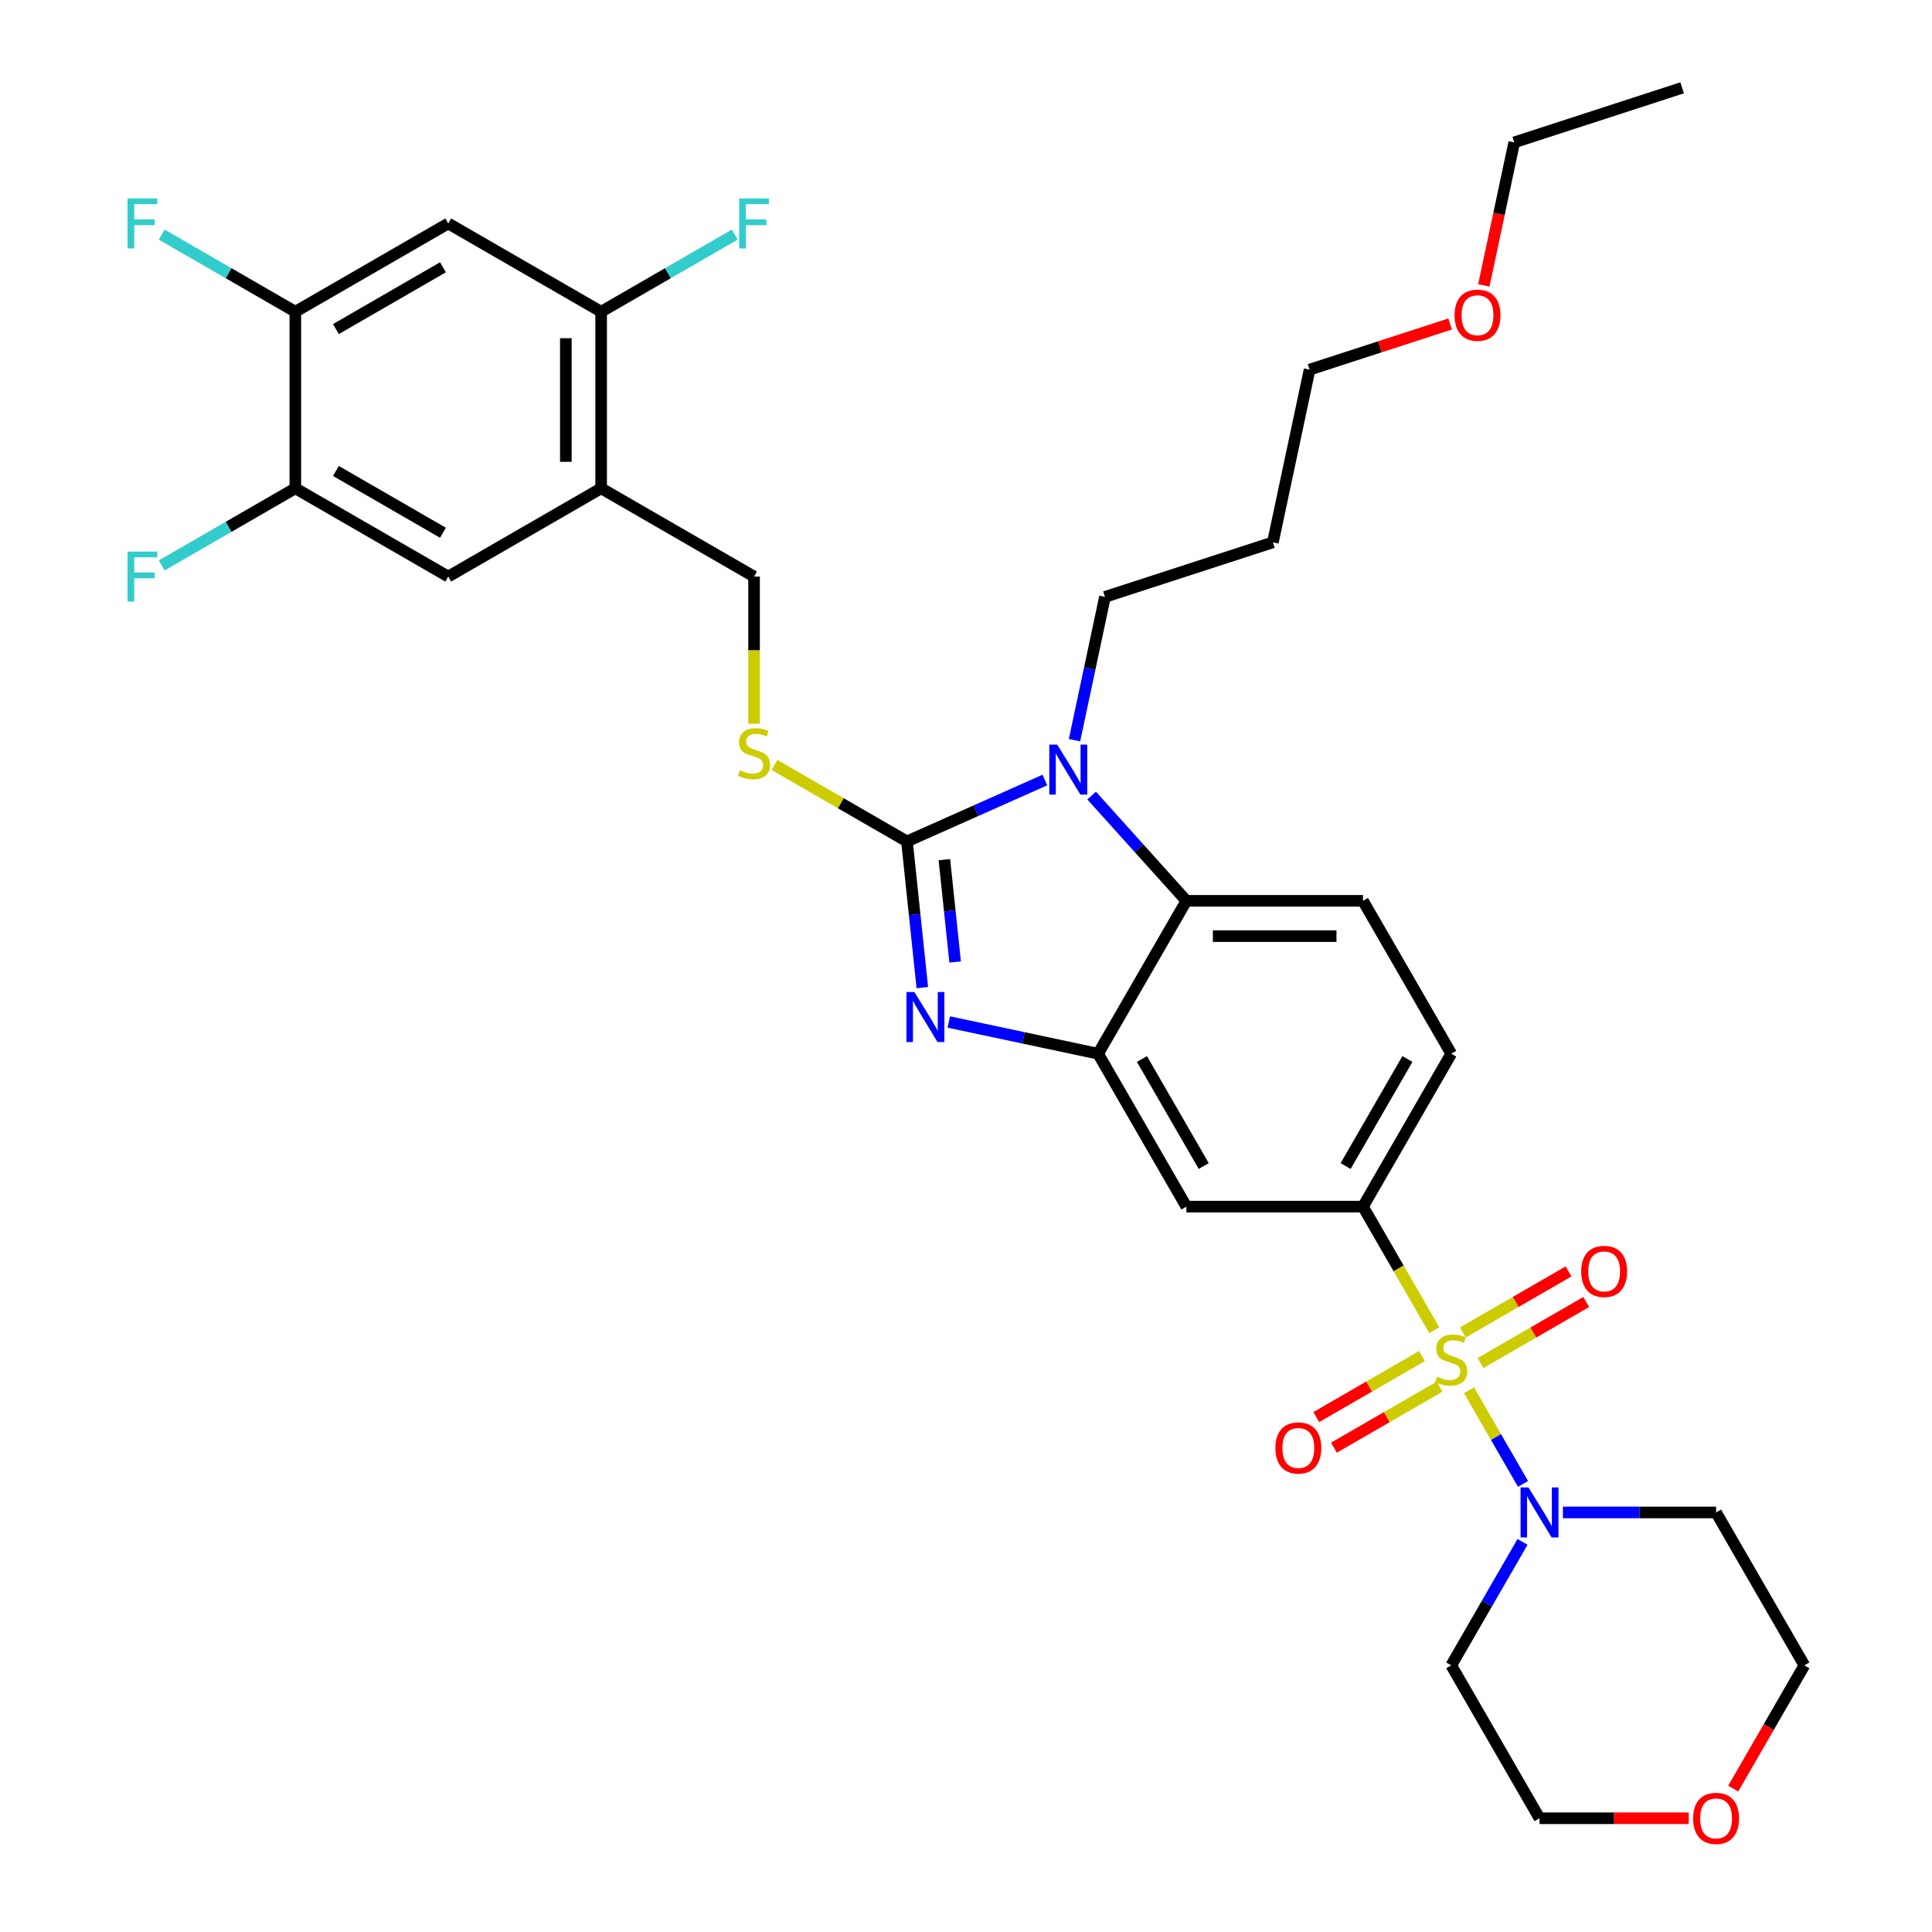 <?xml version='1.0' encoding='iso-8859-1'?>
<svg version='1.1' baseProfile='full'
              xmlns='http://www.w3.org/2000/svg'
                      xmlns:rdkit='http://www.rdkit.org/xml'
                      xmlns:xlink='http://www.w3.org/1999/xlink'
                  xml:space='preserve'
width='1000px' height='1000px' viewBox='0 0 1000 1000'>
<!-- END OF HEADER -->
<rect style='opacity:1.0;fill:#FFFFFF;stroke:none' width='1000' height='1000' x='0' y='0'> </rect>
<path class='bond-0' d='M 705.465,624.553 L 751.159,545.408' style='fill:none;fill-rule:evenodd;stroke:#000000;stroke-width:6px;stroke-linecap:butt;stroke-linejoin:miter;stroke-opacity:1' />
<path class='bond-0' d='M 696.491,603.542 L 728.476,548.141' style='fill:none;fill-rule:evenodd;stroke:#000000;stroke-width:6px;stroke-linecap:butt;stroke-linejoin:miter;stroke-opacity:1' />
<path class='bond-1' d='M 705.465,624.553 L 614.077,624.553' style='fill:none;fill-rule:evenodd;stroke:#000000;stroke-width:6px;stroke-linecap:butt;stroke-linejoin:miter;stroke-opacity:1' />
<path class='bond-2' d='M 705.465,624.553 L 723.928,656.53' style='fill:none;fill-rule:evenodd;stroke:#000000;stroke-width:6px;stroke-linecap:butt;stroke-linejoin:miter;stroke-opacity:1' />
<path class='bond-2' d='M 723.928,656.53 L 742.39,688.508' style='fill:none;fill-rule:evenodd;stroke:#CCCC00;stroke-width:6px;stroke-linecap:butt;stroke-linejoin:miter;stroke-opacity:1' />
<path class='bond-3' d='M 751.159,545.408 L 705.465,466.264' style='fill:none;fill-rule:evenodd;stroke:#000000;stroke-width:6px;stroke-linecap:butt;stroke-linejoin:miter;stroke-opacity:1' />
<path class='bond-4' d='M 705.465,466.264 L 614.077,466.264' style='fill:none;fill-rule:evenodd;stroke:#000000;stroke-width:6px;stroke-linecap:butt;stroke-linejoin:miter;stroke-opacity:1' />
<path class='bond-4' d='M 691.757,484.541 L 627.785,484.541' style='fill:none;fill-rule:evenodd;stroke:#000000;stroke-width:6px;stroke-linecap:butt;stroke-linejoin:miter;stroke-opacity:1' />
<path class='bond-5' d='M 614.077,624.553 L 568.383,545.408' style='fill:none;fill-rule:evenodd;stroke:#000000;stroke-width:6px;stroke-linecap:butt;stroke-linejoin:miter;stroke-opacity:1' />
<path class='bond-5' d='M 623.052,603.542 L 591.066,548.141' style='fill:none;fill-rule:evenodd;stroke:#000000;stroke-width:6px;stroke-linecap:butt;stroke-linejoin:miter;stroke-opacity:1' />
<path class='bond-6' d='M 760.33,719.58 L 774.329,743.827' style='fill:none;fill-rule:evenodd;stroke:#CCCC00;stroke-width:6px;stroke-linecap:butt;stroke-linejoin:miter;stroke-opacity:1' />
<path class='bond-6' d='M 774.329,743.827 L 788.328,768.075' style='fill:none;fill-rule:evenodd;stroke:#0000FF;stroke-width:6px;stroke-linecap:butt;stroke-linejoin:miter;stroke-opacity:1' />
<path class='bond-7' d='M 736.007,701.892 L 708.656,717.684' style='fill:none;fill-rule:evenodd;stroke:#CCCC00;stroke-width:6px;stroke-linecap:butt;stroke-linejoin:miter;stroke-opacity:1' />
<path class='bond-7' d='M 708.656,717.684 L 681.305,733.475' style='fill:none;fill-rule:evenodd;stroke:#FF0000;stroke-width:6px;stroke-linecap:butt;stroke-linejoin:miter;stroke-opacity:1' />
<path class='bond-7' d='M 745.146,717.721 L 717.795,733.512' style='fill:none;fill-rule:evenodd;stroke:#CCCC00;stroke-width:6px;stroke-linecap:butt;stroke-linejoin:miter;stroke-opacity:1' />
<path class='bond-7' d='M 717.795,733.512 L 690.444,749.304' style='fill:none;fill-rule:evenodd;stroke:#FF0000;stroke-width:6px;stroke-linecap:butt;stroke-linejoin:miter;stroke-opacity:1' />
<path class='bond-8' d='M 766.311,705.501 L 793.662,689.71' style='fill:none;fill-rule:evenodd;stroke:#CCCC00;stroke-width:6px;stroke-linecap:butt;stroke-linejoin:miter;stroke-opacity:1' />
<path class='bond-8' d='M 793.662,689.71 L 821.013,673.919' style='fill:none;fill-rule:evenodd;stroke:#FF0000;stroke-width:6px;stroke-linecap:butt;stroke-linejoin:miter;stroke-opacity:1' />
<path class='bond-8' d='M 757.173,689.673 L 784.524,673.881' style='fill:none;fill-rule:evenodd;stroke:#CCCC00;stroke-width:6px;stroke-linecap:butt;stroke-linejoin:miter;stroke-opacity:1' />
<path class='bond-8' d='M 784.524,673.881 L 811.875,658.09' style='fill:none;fill-rule:evenodd;stroke:#FF0000;stroke-width:6px;stroke-linecap:butt;stroke-linejoin:miter;stroke-opacity:1' />
<path class='bond-9' d='M 568.383,545.408 L 614.077,466.264' style='fill:none;fill-rule:evenodd;stroke:#000000;stroke-width:6px;stroke-linecap:butt;stroke-linejoin:miter;stroke-opacity:1' />
<path class='bond-10' d='M 568.383,545.408 L 529.738,537.194' style='fill:none;fill-rule:evenodd;stroke:#000000;stroke-width:6px;stroke-linecap:butt;stroke-linejoin:miter;stroke-opacity:1' />
<path class='bond-10' d='M 529.738,537.194 L 491.092,528.979' style='fill:none;fill-rule:evenodd;stroke:#0000FF;stroke-width:6px;stroke-linecap:butt;stroke-linejoin:miter;stroke-opacity:1' />
<path class='bond-11' d='M 614.077,466.264 L 589.552,439.025' style='fill:none;fill-rule:evenodd;stroke:#000000;stroke-width:6px;stroke-linecap:butt;stroke-linejoin:miter;stroke-opacity:1' />
<path class='bond-11' d='M 589.552,439.025 L 565.026,411.787' style='fill:none;fill-rule:evenodd;stroke:#0000FF;stroke-width:6px;stroke-linecap:butt;stroke-linejoin:miter;stroke-opacity:1' />
<path class='bond-12' d='M 540.827,403.736 L 505.133,419.628' style='fill:none;fill-rule:evenodd;stroke:#0000FF;stroke-width:6px;stroke-linecap:butt;stroke-linejoin:miter;stroke-opacity:1' />
<path class='bond-12' d='M 505.133,419.628 L 469.439,435.52' style='fill:none;fill-rule:evenodd;stroke:#000000;stroke-width:6px;stroke-linecap:butt;stroke-linejoin:miter;stroke-opacity:1' />
<path class='bond-13' d='M 556.163,383.124 L 564.045,346.041' style='fill:none;fill-rule:evenodd;stroke:#0000FF;stroke-width:6px;stroke-linecap:butt;stroke-linejoin:miter;stroke-opacity:1' />
<path class='bond-13' d='M 564.045,346.041 L 571.927,308.958' style='fill:none;fill-rule:evenodd;stroke:#000000;stroke-width:6px;stroke-linecap:butt;stroke-linejoin:miter;stroke-opacity:1' />
<path class='bond-14' d='M 469.439,435.52 L 473.416,473.351' style='fill:none;fill-rule:evenodd;stroke:#000000;stroke-width:6px;stroke-linecap:butt;stroke-linejoin:miter;stroke-opacity:1' />
<path class='bond-14' d='M 473.416,473.351 L 477.392,511.182' style='fill:none;fill-rule:evenodd;stroke:#0000FF;stroke-width:6px;stroke-linecap:butt;stroke-linejoin:miter;stroke-opacity:1' />
<path class='bond-14' d='M 488.81,444.959 L 491.593,471.441' style='fill:none;fill-rule:evenodd;stroke:#000000;stroke-width:6px;stroke-linecap:butt;stroke-linejoin:miter;stroke-opacity:1' />
<path class='bond-14' d='M 491.593,471.441 L 494.376,497.922' style='fill:none;fill-rule:evenodd;stroke:#0000FF;stroke-width:6px;stroke-linecap:butt;stroke-linejoin:miter;stroke-opacity:1' />
<path class='bond-15' d='M 469.439,435.52 L 435.159,415.728' style='fill:none;fill-rule:evenodd;stroke:#000000;stroke-width:6px;stroke-linecap:butt;stroke-linejoin:miter;stroke-opacity:1' />
<path class='bond-15' d='M 435.159,415.728 L 400.878,395.936' style='fill:none;fill-rule:evenodd;stroke:#CCCC00;stroke-width:6px;stroke-linecap:butt;stroke-linejoin:miter;stroke-opacity:1' />
<path class='bond-16' d='M 390.295,374.637 L 390.295,336.538' style='fill:none;fill-rule:evenodd;stroke:#CCCC00;stroke-width:6px;stroke-linecap:butt;stroke-linejoin:miter;stroke-opacity:1' />
<path class='bond-16' d='M 390.295,336.538 L 390.295,298.438' style='fill:none;fill-rule:evenodd;stroke:#000000;stroke-width:6px;stroke-linecap:butt;stroke-linejoin:miter;stroke-opacity:1' />
<path class='bond-17' d='M 390.295,298.438 L 311.151,252.744' style='fill:none;fill-rule:evenodd;stroke:#000000;stroke-width:6px;stroke-linecap:butt;stroke-linejoin:miter;stroke-opacity:1' />
<path class='bond-18' d='M 311.151,252.744 L 311.151,161.356' style='fill:none;fill-rule:evenodd;stroke:#000000;stroke-width:6px;stroke-linecap:butt;stroke-linejoin:miter;stroke-opacity:1' />
<path class='bond-18' d='M 292.873,239.036 L 292.873,175.064' style='fill:none;fill-rule:evenodd;stroke:#000000;stroke-width:6px;stroke-linecap:butt;stroke-linejoin:miter;stroke-opacity:1' />
<path class='bond-19' d='M 311.151,252.744 L 232.006,298.438' style='fill:none;fill-rule:evenodd;stroke:#000000;stroke-width:6px;stroke-linecap:butt;stroke-linejoin:miter;stroke-opacity:1' />
<path class='bond-20' d='M 311.151,161.356 L 232.006,115.662' style='fill:none;fill-rule:evenodd;stroke:#000000;stroke-width:6px;stroke-linecap:butt;stroke-linejoin:miter;stroke-opacity:1' />
<path class='bond-21' d='M 311.151,161.356 L 345.733,141.39' style='fill:none;fill-rule:evenodd;stroke:#000000;stroke-width:6px;stroke-linecap:butt;stroke-linejoin:miter;stroke-opacity:1' />
<path class='bond-21' d='M 345.733,141.39 L 380.315,121.423' style='fill:none;fill-rule:evenodd;stroke:#33CCCC;stroke-width:6px;stroke-linecap:butt;stroke-linejoin:miter;stroke-opacity:1' />
<path class='bond-22' d='M 788.063,798.067 L 769.611,830.026' style='fill:none;fill-rule:evenodd;stroke:#0000FF;stroke-width:6px;stroke-linecap:butt;stroke-linejoin:miter;stroke-opacity:1' />
<path class='bond-22' d='M 769.611,830.026 L 751.159,861.986' style='fill:none;fill-rule:evenodd;stroke:#000000;stroke-width:6px;stroke-linecap:butt;stroke-linejoin:miter;stroke-opacity:1' />
<path class='bond-23' d='M 808.953,782.841 L 848.597,782.841' style='fill:none;fill-rule:evenodd;stroke:#0000FF;stroke-width:6px;stroke-linecap:butt;stroke-linejoin:miter;stroke-opacity:1' />
<path class='bond-23' d='M 848.597,782.841 L 888.241,782.841' style='fill:none;fill-rule:evenodd;stroke:#000000;stroke-width:6px;stroke-linecap:butt;stroke-linejoin:miter;stroke-opacity:1' />
<path class='bond-24' d='M 751.159,861.986 L 796.853,941.13' style='fill:none;fill-rule:evenodd;stroke:#000000;stroke-width:6px;stroke-linecap:butt;stroke-linejoin:miter;stroke-opacity:1' />
<path class='bond-25' d='M 796.853,941.13 L 835.465,941.13' style='fill:none;fill-rule:evenodd;stroke:#000000;stroke-width:6px;stroke-linecap:butt;stroke-linejoin:miter;stroke-opacity:1' />
<path class='bond-25' d='M 835.465,941.13 L 874.076,941.13' style='fill:none;fill-rule:evenodd;stroke:#FF0000;stroke-width:6px;stroke-linecap:butt;stroke-linejoin:miter;stroke-opacity:1' />
<path class='bond-26' d='M 897.116,925.759 L 915.526,893.872' style='fill:none;fill-rule:evenodd;stroke:#FF0000;stroke-width:6px;stroke-linecap:butt;stroke-linejoin:miter;stroke-opacity:1' />
<path class='bond-26' d='M 915.526,893.872 L 933.936,861.986' style='fill:none;fill-rule:evenodd;stroke:#000000;stroke-width:6px;stroke-linecap:butt;stroke-linejoin:miter;stroke-opacity:1' />
<path class='bond-27' d='M 933.936,861.986 L 888.241,782.841' style='fill:none;fill-rule:evenodd;stroke:#000000;stroke-width:6px;stroke-linecap:butt;stroke-linejoin:miter;stroke-opacity:1' />
<path class='bond-28' d='M 571.927,308.958 L 658.843,280.718' style='fill:none;fill-rule:evenodd;stroke:#000000;stroke-width:6px;stroke-linecap:butt;stroke-linejoin:miter;stroke-opacity:1' />
<path class='bond-29' d='M 658.843,280.718 L 677.843,191.327' style='fill:none;fill-rule:evenodd;stroke:#000000;stroke-width:6px;stroke-linecap:butt;stroke-linejoin:miter;stroke-opacity:1' />
<path class='bond-30' d='M 677.843,191.327 L 714.218,179.508' style='fill:none;fill-rule:evenodd;stroke:#000000;stroke-width:6px;stroke-linecap:butt;stroke-linejoin:miter;stroke-opacity:1' />
<path class='bond-30' d='M 714.218,179.508 L 750.593,167.689' style='fill:none;fill-rule:evenodd;stroke:#FF0000;stroke-width:6px;stroke-linecap:butt;stroke-linejoin:miter;stroke-opacity:1' />
<path class='bond-31' d='M 768.026,147.715 L 775.892,110.705' style='fill:none;fill-rule:evenodd;stroke:#FF0000;stroke-width:6px;stroke-linecap:butt;stroke-linejoin:miter;stroke-opacity:1' />
<path class='bond-31' d='M 775.892,110.705 L 783.759,73.695' style='fill:none;fill-rule:evenodd;stroke:#000000;stroke-width:6px;stroke-linecap:butt;stroke-linejoin:miter;stroke-opacity:1' />
<path class='bond-32' d='M 783.759,73.695 L 870.674,45.455' style='fill:none;fill-rule:evenodd;stroke:#000000;stroke-width:6px;stroke-linecap:butt;stroke-linejoin:miter;stroke-opacity:1' />
<path class='bond-33' d='M 232.006,298.438 L 152.862,252.744' style='fill:none;fill-rule:evenodd;stroke:#000000;stroke-width:6px;stroke-linecap:butt;stroke-linejoin:miter;stroke-opacity:1' />
<path class='bond-33' d='M 229.273,275.755 L 173.872,243.769' style='fill:none;fill-rule:evenodd;stroke:#000000;stroke-width:6px;stroke-linecap:butt;stroke-linejoin:miter;stroke-opacity:1' />
<path class='bond-34' d='M 232.006,115.662 L 152.862,161.356' style='fill:none;fill-rule:evenodd;stroke:#000000;stroke-width:6px;stroke-linecap:butt;stroke-linejoin:miter;stroke-opacity:1' />
<path class='bond-34' d='M 229.273,138.345 L 173.872,170.33' style='fill:none;fill-rule:evenodd;stroke:#000000;stroke-width:6px;stroke-linecap:butt;stroke-linejoin:miter;stroke-opacity:1' />
<path class='bond-35' d='M 152.862,252.744 L 118.279,272.71' style='fill:none;fill-rule:evenodd;stroke:#000000;stroke-width:6px;stroke-linecap:butt;stroke-linejoin:miter;stroke-opacity:1' />
<path class='bond-35' d='M 118.279,272.71 L 83.697,292.676' style='fill:none;fill-rule:evenodd;stroke:#33CCCC;stroke-width:6px;stroke-linecap:butt;stroke-linejoin:miter;stroke-opacity:1' />
<path class='bond-36' d='M 152.862,252.744 L 152.862,161.356' style='fill:none;fill-rule:evenodd;stroke:#000000;stroke-width:6px;stroke-linecap:butt;stroke-linejoin:miter;stroke-opacity:1' />
<path class='bond-37' d='M 152.862,161.356 L 118.279,141.39' style='fill:none;fill-rule:evenodd;stroke:#000000;stroke-width:6px;stroke-linecap:butt;stroke-linejoin:miter;stroke-opacity:1' />
<path class='bond-37' d='M 118.279,141.39 L 83.697,121.423' style='fill:none;fill-rule:evenodd;stroke:#33CCCC;stroke-width:6px;stroke-linecap:butt;stroke-linejoin:miter;stroke-opacity:1' />
<path  class='atom-4' d='M 743.848 712.58
Q 744.141 712.69, 745.347 713.201
Q 746.553 713.713, 747.869 714.042
Q 749.222 714.334, 750.538 714.334
Q 752.987 714.334, 754.413 713.165
Q 755.838 711.958, 755.838 709.875
Q 755.838 708.449, 755.107 707.572
Q 754.413 706.694, 753.316 706.219
Q 752.219 705.744, 750.392 705.196
Q 748.089 704.501, 746.7 703.843
Q 745.347 703.185, 744.36 701.796
Q 743.41 700.407, 743.41 698.067
Q 743.41 694.814, 745.603 692.803
Q 747.833 690.793, 752.219 690.793
Q 755.217 690.793, 758.617 692.219
L 757.776 695.033
Q 754.669 693.754, 752.329 693.754
Q 749.807 693.754, 748.418 694.814
Q 747.029 695.838, 747.065 697.629
Q 747.065 699.018, 747.76 699.859
Q 748.491 700.699, 749.514 701.175
Q 750.574 701.65, 752.329 702.198
Q 754.669 702.929, 756.058 703.66
Q 757.447 704.391, 758.434 705.89
Q 759.457 707.352, 759.457 709.875
Q 759.457 713.457, 757.045 715.395
Q 754.669 717.295, 750.684 717.295
Q 748.381 717.295, 746.626 716.784
Q 744.908 716.308, 742.861 715.468
L 743.848 712.58
' fill='#CCCC00'/>
<path  class='atom-5' d='M 660.134 749.464
Q 660.134 743.25, 663.205 739.777
Q 666.276 736.304, 672.015 736.304
Q 677.754 736.304, 680.825 739.777
Q 683.895 743.25, 683.895 749.464
Q 683.895 755.752, 680.788 759.334
Q 677.681 762.88, 672.015 762.88
Q 666.312 762.88, 663.205 759.334
Q 660.134 755.788, 660.134 749.464
M 672.015 759.955
Q 675.963 759.955, 678.083 757.323
Q 680.24 754.655, 680.24 749.464
Q 680.24 744.383, 678.083 741.824
Q 675.963 739.229, 672.015 739.229
Q 668.067 739.229, 665.91 741.787
Q 663.79 744.346, 663.79 749.464
Q 663.79 754.691, 665.91 757.323
Q 668.067 759.955, 672.015 759.955
' fill='#FF0000'/>
<path  class='atom-6' d='M 818.423 658.076
Q 818.423 651.862, 821.494 648.389
Q 824.565 644.916, 830.304 644.916
Q 836.043 644.916, 839.114 648.389
Q 842.184 651.862, 842.184 658.076
Q 842.184 664.363, 839.077 667.946
Q 835.97 671.492, 830.304 671.492
Q 824.601 671.492, 821.494 667.946
Q 818.423 664.4, 818.423 658.076
M 830.304 668.567
Q 834.252 668.567, 836.372 665.935
Q 838.529 663.267, 838.529 658.076
Q 838.529 652.995, 836.372 650.436
Q 834.252 647.841, 830.304 647.841
Q 826.356 647.841, 824.199 650.399
Q 822.079 652.958, 822.079 658.076
Q 822.079 663.303, 824.199 665.935
Q 826.356 668.567, 830.304 668.567
' fill='#FF0000'/>
<path  class='atom-9' d='M 547.206 385.409
L 555.687 399.117
Q 556.527 400.469, 557.88 402.919
Q 559.232 405.368, 559.306 405.514
L 559.306 385.409
L 562.742 385.409
L 562.742 411.29
L 559.196 411.29
L 550.094 396.302
Q 549.033 394.547, 547.9 392.537
Q 546.804 390.526, 546.475 389.905
L 546.475 411.29
L 543.112 411.29
L 543.112 385.409
L 547.206 385.409
' fill='#0000FF'/>
<path  class='atom-11' d='M 473.271 513.467
L 481.752 527.175
Q 482.593 528.528, 483.945 530.977
Q 485.298 533.426, 485.371 533.572
L 485.371 513.467
L 488.807 513.467
L 488.807 539.348
L 485.261 539.348
L 476.159 524.36
Q 475.099 522.606, 473.966 520.595
Q 472.869 518.585, 472.54 517.963
L 472.54 539.348
L 469.177 539.348
L 469.177 513.467
L 473.271 513.467
' fill='#0000FF'/>
<path  class='atom-12' d='M 382.984 398.709
Q 383.276 398.819, 384.483 399.33
Q 385.689 399.842, 387.005 400.171
Q 388.358 400.464, 389.674 400.464
Q 392.123 400.464, 393.548 399.294
Q 394.974 398.087, 394.974 396.004
Q 394.974 394.578, 394.243 393.701
Q 393.548 392.823, 392.452 392.348
Q 391.355 391.873, 389.527 391.325
Q 387.224 390.63, 385.835 389.972
Q 384.483 389.314, 383.496 387.925
Q 382.545 386.536, 382.545 384.196
Q 382.545 380.943, 384.739 378.932
Q 386.969 376.922, 391.355 376.922
Q 394.353 376.922, 397.752 378.348
L 396.912 381.162
Q 393.804 379.883, 391.465 379.883
Q 388.942 379.883, 387.553 380.943
Q 386.164 381.967, 386.201 383.758
Q 386.201 385.147, 386.895 385.988
Q 387.626 386.828, 388.65 387.304
Q 389.71 387.779, 391.465 388.327
Q 393.804 389.058, 395.193 389.789
Q 396.583 390.52, 397.57 392.019
Q 398.593 393.481, 398.593 396.004
Q 398.593 399.586, 396.18 401.524
Q 393.804 403.424, 389.82 403.424
Q 387.517 403.424, 385.762 402.913
Q 384.044 402.437, 381.997 401.597
L 382.984 398.709
' fill='#CCCC00'/>
<path  class='atom-16' d='M 791.132 769.901
L 799.613 783.609
Q 800.454 784.962, 801.807 787.411
Q 803.159 789.86, 803.232 790.006
L 803.232 769.901
L 806.668 769.901
L 806.668 795.782
L 803.123 795.782
L 794.02 780.794
Q 792.96 779.04, 791.827 777.029
Q 790.73 775.019, 790.401 774.397
L 790.401 795.782
L 787.038 795.782
L 787.038 769.901
L 791.132 769.901
' fill='#0000FF'/>
<path  class='atom-19' d='M 876.361 941.203
Q 876.361 934.989, 879.432 931.516
Q 882.502 928.043, 888.241 928.043
Q 893.981 928.043, 897.051 931.516
Q 900.122 934.989, 900.122 941.203
Q 900.122 947.491, 897.015 951.073
Q 893.908 954.619, 888.241 954.619
Q 882.539 954.619, 879.432 951.073
Q 876.361 947.527, 876.361 941.203
M 888.241 951.695
Q 892.189 951.695, 894.31 949.063
Q 896.466 946.394, 896.466 941.203
Q 896.466 936.122, 894.31 933.563
Q 892.189 930.968, 888.241 930.968
Q 884.294 930.968, 882.137 933.527
Q 880.017 936.086, 880.017 941.203
Q 880.017 946.431, 882.137 949.063
Q 884.294 951.695, 888.241 951.695
' fill='#FF0000'/>
<path  class='atom-25' d='M 752.878 163.159
Q 752.878 156.945, 755.949 153.472
Q 759.019 149.999, 764.758 149.999
Q 770.498 149.999, 773.568 153.472
Q 776.639 156.945, 776.639 163.159
Q 776.639 169.447, 773.532 173.029
Q 770.424 176.575, 764.758 176.575
Q 759.056 176.575, 755.949 173.029
Q 752.878 169.483, 752.878 163.159
M 764.758 173.651
Q 768.706 173.651, 770.827 171.019
Q 772.983 168.35, 772.983 163.159
Q 772.983 158.078, 770.827 155.519
Q 768.706 152.924, 764.758 152.924
Q 760.81 152.924, 758.654 155.483
Q 756.533 158.041, 756.533 163.159
Q 756.533 168.387, 758.654 171.019
Q 760.81 173.651, 764.758 173.651
' fill='#FF0000'/>
<path  class='atom-30' d='M 382.6 102.721
L 397.99 102.721
L 397.99 105.682
L 386.073 105.682
L 386.073 113.541
L 396.674 113.541
L 396.674 116.539
L 386.073 116.539
L 386.073 128.602
L 382.6 128.602
L 382.6 102.721
' fill='#33CCCC'/>
<path  class='atom-33' d='M 66.022 285.497
L 81.412 285.497
L 81.412 288.458
L 69.495 288.458
L 69.495 296.318
L 80.096 296.318
L 80.096 299.315
L 69.495 299.315
L 69.495 311.378
L 66.022 311.378
L 66.022 285.497
' fill='#33CCCC'/>
<path  class='atom-34' d='M 66.022 102.721
L 81.412 102.721
L 81.412 105.682
L 69.495 105.682
L 69.495 113.541
L 80.096 113.541
L 80.096 116.539
L 69.495 116.539
L 69.495 128.602
L 66.022 128.602
L 66.022 102.721
' fill='#33CCCC'/>
</svg>
